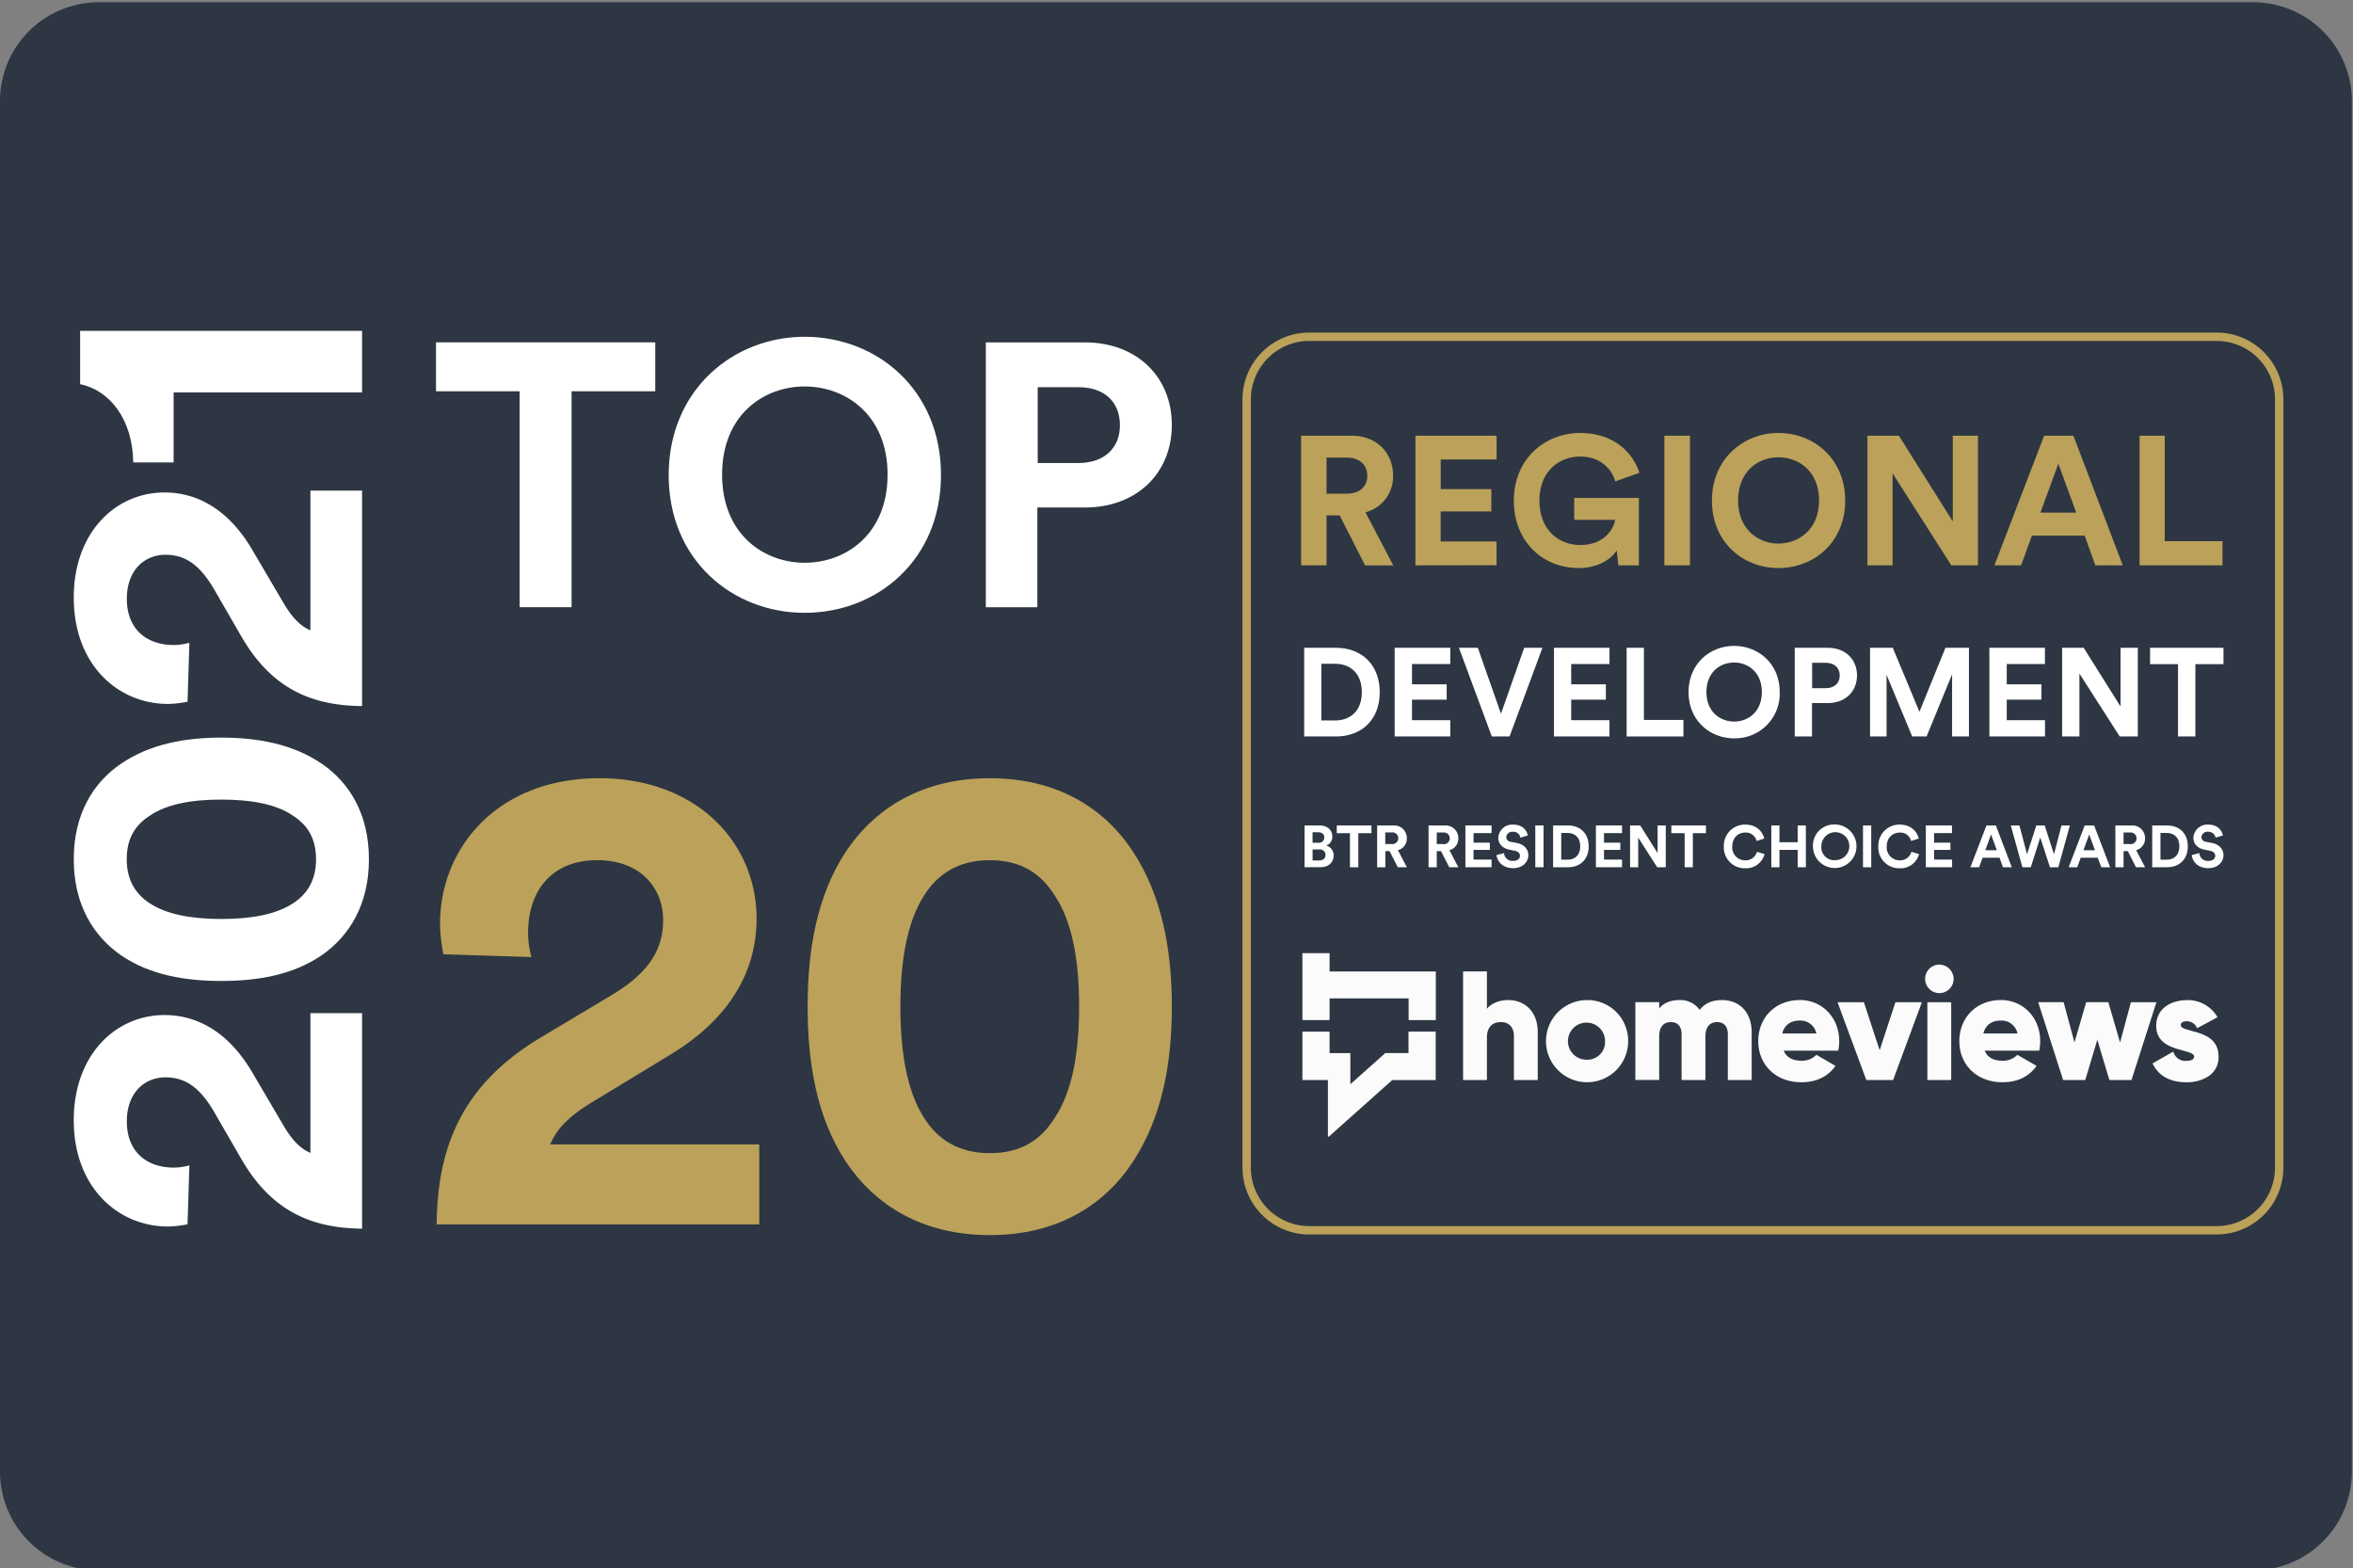 <svg id="Regional" xmlns="http://www.w3.org/2000/svg" xmlns:xlink="http://www.w3.org/1999/xlink" viewBox="0 0 841.89 561.08"><rect x="0" y="0" width="841.89" height="561.08" fill="#808080" stroke="none"/><defs><style>.cls-1,.cls-4{fill:none;}.cls-2{fill:#2d3642;}.cls-3{fill:#fff;}.cls-4{stroke:#bba15a;stroke-miterlimit:10;stroke-width:3px;}.cls-5{fill:#bba15a;}.cls-6{fill:#fbfbfb;}.cls-7{clip-path:url(#clip-path);}</style><clipPath id="clip-path"><rect class="cls-1" x="465.99" y="341.04" width="327.86" height="65.69"/></clipPath></defs><title>2021_Regional_Badge_Website-01-01</title><g id="WhiteBackground"><path class="cls-2" d="M806.14,561.89H35.33A35.35,35.35,0,0,1,0,526.54V36.16A35.35,35.35,0,0,1,35.33.81H806.14a35.35,35.35,0,0,1,35.35,35.35V526.54A35.35,35.35,0,0,1,806.14,561.89Z"/></g><path class="cls-3" d="M204.51,140v77.25H185.93V140H156V122.5h78.45V140Z"/><path class="cls-3" d="M287.9,120.5c25.79,0,48.78,18.84,48.78,49.45s-23,49.32-48.78,49.32S239.25,200.42,239.25,170,262.24,120.5,287.9,120.5Zm0,80.86c14.7,0,29.67-10.16,29.67-31.54s-15-31.54-29.67-31.54-29.54,10.16-29.54,31.54S273.33,201.36,287.9,201.36Z"/><path class="cls-3" d="M371.16,181.58v35.69H352.72V122.51h35.42c18.71,0,31.14,12.43,31.14,29.54s-12.43,29.54-31.14,29.54h-17Zm14.7-15.91c9.22,0,14.84-5.35,14.84-13.5,0-8.42-5.61-13.63-14.84-13.63H371.29v27.13Z"/><path class="cls-2" d="M446.06,471.79V455.51h2.8v16.28Z"/><path class="cls-2" d="M463.56,471.79l-8-12.33v12.33h-2.76V455.51h3.51l7.39,11.55V455.51h2.76v16.28Z"/><path class="cls-2" d="M478.79,465.43v6.36H476V455.51h6a5,5,0,1,1,0,9.92Zm2.87-2.44c1.75,0,2.8-1,2.8-2.5a2.49,2.49,0,0,0-2.8-2.55h-2.87V463Z"/><path class="cls-2" d="M499.46,467.7h-6.89l-1.52,4.09h-2.92l6.34-16.28h3.19L504,471.79h-3Zm-5.93-2.55h5L496,458.49Z"/><path class="cls-2" d="M511,465.36h-2v6.43h-2.78V455.51h6.25a4.81,4.81,0,0,1,5.1,4.94,4.59,4.59,0,0,1-3.67,4.64l3.67,6.7h-3.12Zm.94-2.44a2.51,2.51,0,1,0,0-5h-3v5Z"/><path class="cls-2" d="M526.86,458.1v13.68H524.1V458.1h-5.28v-2.59h13.34v2.59Z"/><path class="cls-2" d="M545.21,471.79l-8-12.33v12.33h-2.76V455.51h3.51l7.39,11.55V455.51h2.76v16.28Z"/><path class="cls-2" d="M552,471.79V455.51H562v2.57h-7.3v4.32h6.61v2.5h-6.61v4.32H562v2.57Z"/><path class="cls-2" d="M570.15,465.36h-2v6.43h-2.78V455.51h6.25a4.81,4.81,0,0,1,5.1,4.94,4.59,4.59,0,0,1-3.67,4.64l3.67,6.7h-3.12Zm.94-2.44a2.51,2.51,0,1,0,0-5h-3v5Z"/><path class="cls-2" d="M587.86,460.1a3,3,0,0,0-3.19-2.5,2.57,2.57,0,0,0-2.8,2.34,2.11,2.11,0,0,0,1.91,2.09l2.34.48c2.87.57,4.41,2.39,4.41,4.68,0,2.53-2,4.94-5.76,4.94-4.13,0-6-2.66-6.29-5l2.57-.73a3.5,3.5,0,0,0,3.72,3.26c2,0,3-1,3-2.25,0-1.06-.78-1.91-2.18-2.2l-2.3-.48c-2.48-.51-4.13-2.14-4.13-4.57a5.31,5.31,0,0,1,5.53-5c3.83,0,5.33,2.34,5.69,4.16Z"/><path class="cls-2" d="M603.79,471.79v-7h-7.65v7h-2.76V455.51h2.76v6.73h7.65v-6.73h2.78v16.28Z"/><path class="cls-2" d="M610.48,471.79V455.51h2.8v16.28Z"/><path class="cls-2" d="M619.94,465.43v6.36h-2.76V455.51h6a5,5,0,1,1,0,9.92Zm2.87-2.44c1.74,0,2.8-1,2.8-2.5a2.49,2.49,0,0,0-2.8-2.55h-2.87V463Z"/><path class="cls-2" d="M655,455.51h2.85l-4.57,16.28h-2.85l-3.95-12.31-4,12.31h-2.82l-4.61-16.28H638l3.26,11.89L645,455.51h2.87l3.88,12Z"/><path class="cls-2" d="M660.06,471.79V455.51h2.8v16.28Z"/><path class="cls-2" d="M673.15,458.1v13.68h-2.76V458.1h-5.28v-2.59h13.34v2.59Z"/><path class="cls-2" d="M691.11,471.79v-7h-7.65v7H680.7V455.51h2.76v6.73h7.65v-6.73h2.78v16.28Z"/><path class="cls-2" d="M709.88,458.1v13.68h-2.76V458.1h-5.28v-2.59h13.34v2.59Z"/><path class="cls-2" d="M727.83,471.79v-7h-7.65v7h-2.76V455.51h2.76v6.73h7.65v-6.73h2.78v16.28Z"/><path class="cls-2" d="M734.52,471.79V455.51h10.06v2.57h-7.3v4.32h6.61v2.5h-6.61v4.32h7.3v2.57Z"/><path class="cls-2" d="M753.4,466.11v-10.6h2.73V466c0,2.3,1.26,3.56,3.33,3.56s3.33-1.26,3.33-3.56V455.51h2.76v10.61c0,3.93-2.66,6-6.09,6S753.4,470,753.4,466.11Z"/><path class="cls-2" d="M774.18,464.74,772,467.1v4.68h-2.76V455.51H772v7.81l7-7.81h3.63l-6.59,7.19,6.66,9.09h-3.47Z"/><path class="cls-2" d="M794.6,467.7h-6.89l-1.52,4.09h-2.92l6.34-16.28h3.19l6.34,16.28h-3Zm-5.93-2.55h5l-2.48-6.66Z"/><path class="cls-2" d="M810.93,467.7H804l-1.52,4.09H799.6l6.34-16.28h3.19l6.34,16.28h-3ZM805,465.15h5l-2.48-6.66Z"/><path class="cls-4" d="M793.09,440.2H468.45a22.39,22.39,0,0,1-22.39-22.39V142.88a22.39,22.39,0,0,1,22.39-22.39H793.09a22.39,22.39,0,0,1,22.39,22.39V417.82A22.4,22.4,0,0,1,793.09,440.2Z"/><path class="cls-3" d="M67.1,438.05a37.08,37.08,0,0,1-7,.8c-17.71,0-33.71-13.81-33.71-38.07,0-23.29,14.92-37.59,32.47-37.59,13,0,23.62,7.39,31.23,20.24l11.81,20.08c2.48,4,5.28,7.39,9.16,9v-50h18.49v77.11c-17.71-.17-32.16-6-43-24.58l-9.94-17.19c-5.13-8.84-10.41-12.37-17.4-12.37-7.3,0-13.83,5.3-13.83,15.74,0,11.09,7.31,16.55,16.78,16.55a21.52,21.52,0,0,0,5.6-.8Z"/><path class="cls-3" d="M43.33,341.83c-9.95-6.91-16.94-18.15-16.94-34.38s7-27.47,16.94-34.21c10.4-7.07,23-9.32,35.88-9.32s25.48,2.25,35.89,9.32C125,280,132,291.23,132,307.45s-7,27.47-16.94,34.38c-10.41,7.07-23,9.16-35.89,9.16S53.73,348.9,43.33,341.83Zm61.52-18.63c5-3.22,8.23-8.2,8.23-15.75,0-7.71-3.26-12.37-8.23-15.58-6.06-4.18-15.07-5.78-25.64-5.78s-19.57,1.6-25.63,5.78c-5,3.21-8.24,7.87-8.24,15.58,0,7.55,3.27,12.53,8.24,15.75,6.06,4,15.07,5.62,25.63,5.62S98.79,327.21,104.85,323.2Z"/><path class="cls-3" d="M67.1,251.07a37.08,37.08,0,0,1-7,.8c-17.71,0-33.71-13.81-33.71-38.07,0-23.29,14.92-37.59,32.47-37.59,13,0,23.62,7.39,31.23,20.24l11.81,20.08c2.48,4,5.28,7.39,9.16,9v-50h18.49v77.11c-17.71-.16-32.16-6-43-24.58l-9.94-17.19c-5.13-8.83-10.41-12.37-17.4-12.37-7.3,0-13.83,5.3-13.83,15.75,0,11.08,7.31,16.54,16.78,16.54a21.52,21.52,0,0,0,5.6-.8Z"/><path class="cls-3" d="M129.55,140.4H62.12v25.06H47.67c-.15-15.27-8.39-25.87-19-28V118.39H129.55Z"/><path class="cls-5" d="M158.64,341.44a59.14,59.14,0,0,1-1.2-10.82c0-27.41,20.68-52.17,57-52.17,34.86,0,56.26,23.08,56.26,50.24,0,20.2-11.06,36.55-30.29,48.33l-30.06,18.27c-6,3.85-11.06,8.17-13.46,14.19h74.77v28.61H156.24c.24-27.41,8.9-49.77,36.79-66.6l25.72-15.38c13.22-7.94,18.51-16.11,18.51-26.93,0-11.3-7.94-21.4-23.56-21.4-16.59,0-24.76,11.3-24.76,26a34.28,34.28,0,0,0,1.2,8.66Z"/><path class="cls-5" d="M302.67,304.65c10.34-15.38,27.17-26.2,51.46-26.2s41.11,10.82,51.2,26.2c10.58,16.11,13.95,35.59,13.95,55.54s-3.37,39.43-13.95,55.53c-10.09,15.39-26.93,26.21-51.2,26.21S313,431.11,302.67,415.72c-10.57-16.1-13.7-35.58-13.7-55.53S292.1,320.76,302.67,304.65Zm27.89,95.21c4.81,7.7,12.26,12.74,23.57,12.74,11.53,0,18.51-5,23.32-12.74,6.24-9.38,8.65-23.32,8.65-39.67s-2.41-30.29-8.65-39.67c-4.81-7.69-11.79-12.74-23.32-12.74-11.31,0-18.76,5.05-23.57,12.74-6,9.38-8.41,23.32-8.41,39.67S324.55,390.48,330.56,399.86Z"/><path class="cls-6" d="M649.8,369.74a.14.14,0,0,1-.11.05H637.83a.16.16,0,0,1-.11-.05.13.13,0,0,1,0-.12c.79-2.87,3-4.46,6.14-4.46a5.81,5.81,0,0,1,6,4.46.16.16,0,0,1,0,.12Zm-5.9-11.91c-8.58,0-14.81,6.18-14.81,14.7s6.34,14.7,15.42,14.7c5.31,0,9.39-1.93,12.13-5.74a.14.14,0,0,0,0-.11.15.15,0,0,0-.06-.09L650,377.48a.14.14,0,0,0-.17,0,7.08,7.08,0,0,1-5.2,2.05c-3.31,0-5.47-1.21-6.42-3.59h19.39a.13.13,0,0,0,.13-.11,16.38,16.38,0,0,0,.33-3.34c0-8.37-6.08-14.69-14.14-14.69Z"/><path class="cls-6" d="M616.14,357.83c-3.58,0-6.27,1.19-8,3.54a8.38,8.38,0,0,0-7.23-3.54c-3.19,0-5.75,1.07-7.26,3v-2.12a.13.13,0,0,0-.13-.13h-8.27a.13.13,0,0,0-.13.13v27.58a.13.13,0,0,0,.13.13h8.27a.13.13,0,0,0,.13-.13V370.76c0-3.21,1.52-5.05,4.17-5.05,2.47,0,3.84,1.56,3.84,4.39v16.22a.13.13,0,0,0,.13.13h8.27a.14.14,0,0,0,.14-.13V370.76c0-3.21,1.52-5.05,4.17-5.05,2.47,0,3.84,1.56,3.84,4.39v16.22a.13.13,0,0,0,.13.13h8.27a.13.13,0,0,0,.13-.13V369.39c0-7-4.15-11.56-10.6-11.56Z"/><path class="cls-6" d="M567.8,379.17a6.64,6.64,0,1,1,6.48-6.64,6.35,6.35,0,0,1-6.48,6.64Zm0-21.34a14.7,14.7,0,1,0,14.75,14.7,14.57,14.57,0,0,0-14.75-14.7Z"/><g class="cls-7"><path class="cls-6" d="M539.76,357.83c-3.32,0-6.12,1.13-7.75,3.11V347.71a.13.13,0,0,0-.13-.13h-8.27a.13.13,0,0,0-.13.13v38.61a.13.13,0,0,0,.13.13h8.27a.13.13,0,0,0,.13-.13V371.26c0-3.58,1.77-5.55,5-5.55,3.44,0,4.66,2.52,4.66,4.88v15.72a.13.13,0,0,0,.13.13h8.27a.13.13,0,0,0,.13-.13V369.38c0-8-5.24-11.55-10.44-11.55Z"/></g><g class="cls-7"><path class="cls-6" d="M513.49,347.6H475.72v-6.37a.19.19,0,0,0-.19-.19h-9.35a.19.19,0,0,0-.19.19V364.8a.19.19,0,0,0,.19.19h9.35a.19.19,0,0,0,.19-.19v-7.56H504v7.56a.19.19,0,0,0,.19.19h9.35a.19.19,0,0,0,.19-.19v-17a.18.18,0,0,0-.19-.19Z"/></g><g class="cls-7"><path class="cls-6" d="M513.49,369.1h-9.35a.19.19,0,0,0-.19.19v7.49h-8.21a.19.19,0,0,0-.13.05l-12.46,11.11V377a.19.19,0,0,0-.19-.19h-7.24v-7.49a.19.19,0,0,0-.19-.19h-9.35a.19.19,0,0,0-.19.19v16.94a.19.19,0,0,0,.19.19h8.94v20.11a.19.19,0,0,0,.12.18l.08,0a.19.19,0,0,0,.13-.05l22.68-20.23,0,0H513.5a.19.19,0,0,0,.19-.19V369.29a.2.2,0,0,0-.2-.19Z"/></g><g class="cls-7"><path class="cls-6" d="M784.13,368.82c-2.15-.57-3.85-1-3.85-2s.8-1.41,2.18-1.41a3.85,3.85,0,0,1,3.58,2.36.27.27,0,0,0,.08.07.12.12,0,0,0,.1,0l7.06-3.81a.18.18,0,0,0,.07-.08.16.16,0,0,0,0-.1,12.26,12.26,0,0,0-10.87-6c-5.45,0-11,2.84-11,9.18s5.58,7.76,9.65,8.89c2.19.61,3.92,1.09,3.92,2.08,0,1.3-1.55,1.58-2.84,1.58a4.39,4.39,0,0,1-4.56-3.16.11.11,0,0,0-.08-.08.14.14,0,0,0-.11,0l-7.17,4.08a.14.14,0,0,0-.06.18c2.09,4.34,6.24,6.64,12,6.64a14.28,14.28,0,0,0,8-2.17,8.15,8.15,0,0,0,3.56-7c0-6.68-5.63-8.16-9.73-9.24Z"/></g><path class="cls-6" d="M771.47,358.66a.17.17,0,0,0-.11-.06h-8.83a.14.14,0,0,0-.13.1L758.55,373l-4.17-14.32a.14.14,0,0,0-.13-.1h-7.72a.14.14,0,0,0-.13.1L742.23,373l-3.85-14.32a.14.14,0,0,0-.13-.1h-8.83a.14.14,0,0,0-.11.06.13.13,0,0,0,0,.12l8.83,27.58a.13.13,0,0,0,.13.09H746a.14.14,0,0,0,.13-.1l4.28-14.3,4.28,14.3a.14.14,0,0,0,.13.1h7.72a.14.14,0,0,0,.13-.09l8.83-27.58a.11.11,0,0,0,0-.12Z"/><path class="cls-6" d="M698,358.6h-8.27a.13.13,0,0,0-.13.13v27.58a.13.13,0,0,0,.13.13H698a.13.13,0,0,0,.13-.13V358.73a.12.12,0,0,0-.13-.13Z"/><path class="cls-6" d="M693.9,345.14a5.1,5.1,0,1,0,5.1,5.1,5.17,5.17,0,0,0-5.1-5.1Z"/><path class="cls-6" d="M687.43,358.6h-9.16a.14.14,0,0,0-.13.09l-5.61,17.1-5.61-17.1a.13.13,0,0,0-.13-.09h-9.16a.13.13,0,0,0-.11.06.13.13,0,0,0,0,.12l10.21,27.58a.14.14,0,0,0,.13.09h9.38a.14.14,0,0,0,.13-.09l10.2-27.58a.14.14,0,0,0-.12-.18Z"/><path class="cls-6" d="M721.75,369.74a.16.16,0,0,1-.11.05H709.78a.16.16,0,0,1-.11-.05.13.13,0,0,1,0-.12c.79-2.87,3-4.46,6.14-4.46a5.81,5.81,0,0,1,6,4.46.16.16,0,0,1,0,.12Zm-5.9-11.91c-8.58,0-14.81,6.18-14.81,14.7s6.34,14.7,15.42,14.7c5.31,0,9.39-1.93,12.13-5.74a.14.14,0,0,0,0-.11.15.15,0,0,0-.06-.09l-6.62-3.81a.14.14,0,0,0-.17,0,7.08,7.08,0,0,1-5.2,2.05c-3.31,0-5.47-1.21-6.42-3.59h19.39a.13.13,0,0,0,.13-.11,16.38,16.38,0,0,0,.33-3.34c0-8.37-6.08-14.69-14.14-14.69Z"/><path class="cls-3" d="M466.63,263.51V231.78H478c9,0,15.66,5.86,15.66,15.89S487,263.51,478,263.51Zm11.1-5.73c5.19,0,9.53-3.22,9.53-10.11s-4.3-10.16-9.49-10.16h-5v20.27Z"/><path class="cls-3" d="M499,263.51V231.78H518.9v5.82H505.21v7.25h12.4v5.5h-12.4v7.34H518.9v5.82Z"/><path class="cls-3" d="M545.35,231.78h6.53l-11.77,31.73h-6.35L522,231.78h6.76l8.28,23.58Z"/><path class="cls-3" d="M556,263.51V231.78h19.87v5.82h-13.7v7.25h12.4v5.5h-12.4v7.34h13.69v5.82Z"/><path class="cls-3" d="M582,263.51V231.78h6.18V257.6h14.14v5.91Z"/><path class="cls-3" d="M620.45,231.11c8.64,0,16.33,6.31,16.33,16.56a16,16,0,0,1-16.33,16.51c-8.59,0-16.29-6.31-16.29-16.51S611.85,231.11,620.45,231.11Zm0,27.07c4.92,0,9.93-3.4,9.93-10.56s-5-10.56-9.93-10.56-9.89,3.4-9.89,10.56S615.57,258.18,620.45,258.18Z"/><path class="cls-3" d="M648.33,251.56v11.95h-6.18V231.78H654c6.27,0,10.43,4.16,10.43,9.89s-4.16,9.89-10.43,9.89Zm4.92-5.33c3.09,0,5-1.79,5-4.52s-1.88-4.56-5-4.56h-4.88v9.08Z"/><path class="cls-3" d="M698.45,263.51V241.27l-9.13,22.24h-5.15L675,241.45v22.06h-5.91V231.78h8.14l9.53,22.91,9.31-22.91h8.41v31.73Z"/><path class="cls-3" d="M711.79,263.51V231.78h19.87v5.82H718v7.25h12.4v5.5H718v7.34h13.69v5.82Z"/><path class="cls-3" d="M758.42,263.51,744,241v22.51h-6.18V231.78h7.7l13.2,21v-21h6.18v31.73Z"/><path class="cls-3" d="M785.5,237.64v25.87h-6.22V237.64h-10v-5.86h26.27v5.86Z"/><path class="cls-3" d="M472.14,295.35c2.91,0,4.56,1.71,4.56,4a3.34,3.34,0,0,1-2.17,3.21,3.54,3.54,0,0,1,2.64,3.54c0,2.43-1.81,4.18-4.62,4.18h-5.78V295.36h5.37Zm-.45,6.18a1.87,1.87,0,0,0,2.13-1.88c0-1.14-.74-1.86-2.15-1.86h-2.05v3.73h2.07Zm.3,6.35c1.41,0,2.26-.74,2.26-1.94a1.94,1.94,0,0,0-2.21-2h-2.4v3.94Z"/><path class="cls-3" d="M486,298.11V310.3H483V298.11h-4.72v-2.76H490.7v2.76Z"/><path class="cls-3" d="M497.19,304.55h-1.52v5.76h-2.93V295.36h5.84a4.49,4.49,0,0,1,4.77,4.6,4.24,4.24,0,0,1-3.18,4.24l3.21,6.12h-3.25ZM498,302a2.09,2.09,0,1,0,0-4.16h-2.36V302H498Z"/><path class="cls-3" d="M515.58,304.55h-1.52v5.76h-2.93V295.36H517a4.49,4.49,0,0,1,4.77,4.6,4.24,4.24,0,0,1-3.18,4.24l3.21,6.12h-3.25Zm.84-2.51a2.09,2.09,0,1,0,0-4.16h-2.36V302h2.36Z"/><path class="cls-3" d="M524.31,310.3V295.35h9.36v2.74h-6.45v3.42h5.84v2.59h-5.84v3.46h6.45v2.74Z"/><path class="cls-3" d="M544,299.72a2.56,2.56,0,0,0-2.72-2.11,2.12,2.12,0,0,0-2.34,1.9,1.73,1.73,0,0,0,1.62,1.69l2.09.4c2.72.53,4.18,2.3,4.18,4.41,0,2.3-1.92,4.62-5.4,4.62-4,0-5.71-2.55-6-4.68l2.7-.72a3,3,0,0,0,3.27,2.8c1.56,0,2.43-.78,2.43-1.83,0-.86-.65-1.54-1.81-1.77L540,304c-2.38-.48-3.92-2-3.92-4.28a5,5,0,0,1,5.21-4.68c3.63,0,5,2.19,5.36,3.88Z"/><path class="cls-3" d="M549.32,310.3V295.35h2.95V310.3Z"/><path class="cls-3" d="M555.69,310.3V295.35h5.36c4.26,0,7.38,2.76,7.38,7.49s-3.14,7.46-7.4,7.46Zm5.23-2.7c2.45,0,4.49-1.52,4.49-4.77s-2-4.79-4.47-4.79H558.6v9.55h2.32Z"/><path class="cls-3" d="M571,310.3V295.35h9.36v2.74h-6.45v3.42h5.84v2.59h-5.84v3.46h6.45v2.74Z"/><path class="cls-3" d="M592.93,310.3l-6.79-10.61V310.3h-2.91V295.35h3.63l6.22,9.89v-9.89H596V310.3Z"/><path class="cls-3" d="M605.69,298.11V310.3h-2.93V298.11H598v-2.76h12.38v2.76Z"/><path class="cls-3" d="M616.78,302.84a7.54,7.54,0,0,1,7.61-7.8c4.13,0,6.26,2.53,6.85,5l-2.74.86a3.92,3.92,0,0,0-4.11-3c-2.24,0-4.6,1.6-4.6,5a4.61,4.61,0,0,0,4.64,4.93,4.16,4.16,0,0,0,4.2-3.06l2.72.82a6.8,6.8,0,0,1-6.92,5.08A7.45,7.45,0,0,1,616.78,302.84Z"/><path class="cls-3" d="M643.2,310.3v-6.2h-6.52v6.2h-2.91V295.35h2.91v6h6.52v-6h2.93V310.3Z"/><path class="cls-3" d="M656.34,295a7.79,7.79,0,1,1-7.68,7.8A7.54,7.54,0,0,1,656.34,295Zm0,12.75a5,5,0,1,0-4.66-5A4.61,4.61,0,0,0,656.34,307.79Z"/><path class="cls-3" d="M666.57,310.3V295.35h2.95V310.3Z"/><path class="cls-3" d="M672.05,302.84a7.54,7.54,0,0,1,7.61-7.8c4.13,0,6.26,2.53,6.85,5l-2.74.86a3.92,3.92,0,0,0-4.11-3c-2.24,0-4.6,1.6-4.6,5a4.61,4.61,0,0,0,4.64,4.93,4.16,4.16,0,0,0,4.2-3.06l2.72.82a6.8,6.8,0,0,1-6.92,5.08A7.45,7.45,0,0,1,672.05,302.84Z"/><path class="cls-3" d="M689.05,310.3V295.35h9.36v2.74H692v3.42h5.84v2.59H692v3.46h6.45v2.74Z"/><path class="cls-3" d="M715.43,306.89h-6.07l-1.24,3.42H705l5.74-14.95h3.37l5.69,14.95h-3.16Zm-5.1-2.66h4.13l-2.07-5.65Z"/><path class="cls-3" d="M737.59,295.35h3l-4.13,14.95h-3L730,299.65,726.6,310.3h-3l-4.15-14.95h3.08l2.74,10.29,3.31-10.29h3l3.33,10.33Z"/><path class="cls-3" d="M750.54,306.89h-6.07l-1.24,3.42h-3.08l5.74-14.95h3.37L755,310.31h-3.16Zm-5.1-2.66h4.13l-2.07-5.65Z"/><path class="cls-3" d="M761.32,304.55H759.8v5.76h-2.93V295.36h5.84a4.49,4.49,0,0,1,4.77,4.6,4.24,4.24,0,0,1-3.18,4.24l3.21,6.12h-3.25Zm.84-2.51a2.09,2.09,0,1,0,0-4.16H759.8V302h2.36Z"/><path class="cls-3" d="M770.05,310.3V295.35h5.36c4.26,0,7.38,2.76,7.38,7.49s-3.14,7.46-7.4,7.46Zm5.23-2.7c2.45,0,4.49-1.52,4.49-4.77s-2-4.79-4.47-4.79H773v9.55h2.32Z"/><path class="cls-3" d="M792.72,299.72a2.56,2.56,0,0,0-2.72-2.11,2.12,2.12,0,0,0-2.34,1.9,1.73,1.73,0,0,0,1.62,1.69l2.09.4c2.72.53,4.18,2.3,4.18,4.41,0,2.3-1.92,4.62-5.4,4.62-4,0-5.71-2.55-5.95-4.68l2.7-.72a3,3,0,0,0,3.27,2.8c1.56,0,2.43-.78,2.43-1.83,0-.86-.65-1.54-1.81-1.77L788.7,304c-2.38-.48-3.92-2-3.92-4.28a5,5,0,0,1,5.21-4.68c3.63,0,5,2.19,5.36,3.88Z"/><path class="cls-5" d="M479.33,184.41h-4.71v17.86h-9.09V155.9h18.12c9,0,14.78,6.21,14.78,14.25a13.15,13.15,0,0,1-9.88,13.15l9.95,19H488.42Zm2.61-7.78c4.59,0,7.27-2.62,7.27-6.41s-2.68-6.48-7.27-6.48h-7.32v12.89Z"/><path class="cls-5" d="M506.43,202.27V155.9h29.05v8.5h-20V175h18.12v8H515.46v10.72h20v8.51Z"/><path class="cls-5" d="M579.05,202.27l-.59-5.3c-2.09,3.14-6.67,6.28-13.66,6.28-12.5,0-23.16-9.16-23.16-24.14s11.18-24.2,23.74-24.2c12.17,0,18.9,7.13,21.19,14.26l-8.63,3.08c-1.18-4.13-5-8.9-12.56-8.9-7,0-14.59,4.77-14.59,15.76,0,10.47,6.87,15.9,14.66,15.9,8.57,0,11.91-5.76,12.43-9H563.23v-7.85h23.15v24.14Z"/><path class="cls-5" d="M595.5,202.27V155.9h9.16v46.37Z"/><path class="cls-5" d="M636.32,154.91c12.63,0,23.88,9.23,23.88,24.2S649,203.25,636.32,203.25s-23.8-9.22-23.8-24.14S623.77,154.91,636.32,154.91Zm0,39.58c7.2,0,14.53-5,14.53-15.44s-7.33-15.44-14.53-15.44-14.45,5-14.45,15.44S629.2,194.49,636.32,194.49Z"/><path class="cls-5" d="M698.16,202.27l-21-32.9v32.9h-9V155.9h11.25l19.29,30.67V155.9h9v46.37Z"/><path class="cls-5" d="M745.88,191.67H727l-3.86,10.6h-9.55l17.79-46.37h10.47l17.66,46.37h-9.81Zm-15.83-8.24h12.82l-6.41-17.53Z"/><path class="cls-5" d="M765.53,202.27V155.9h9v37.74h20.66v8.63Z"/></svg>